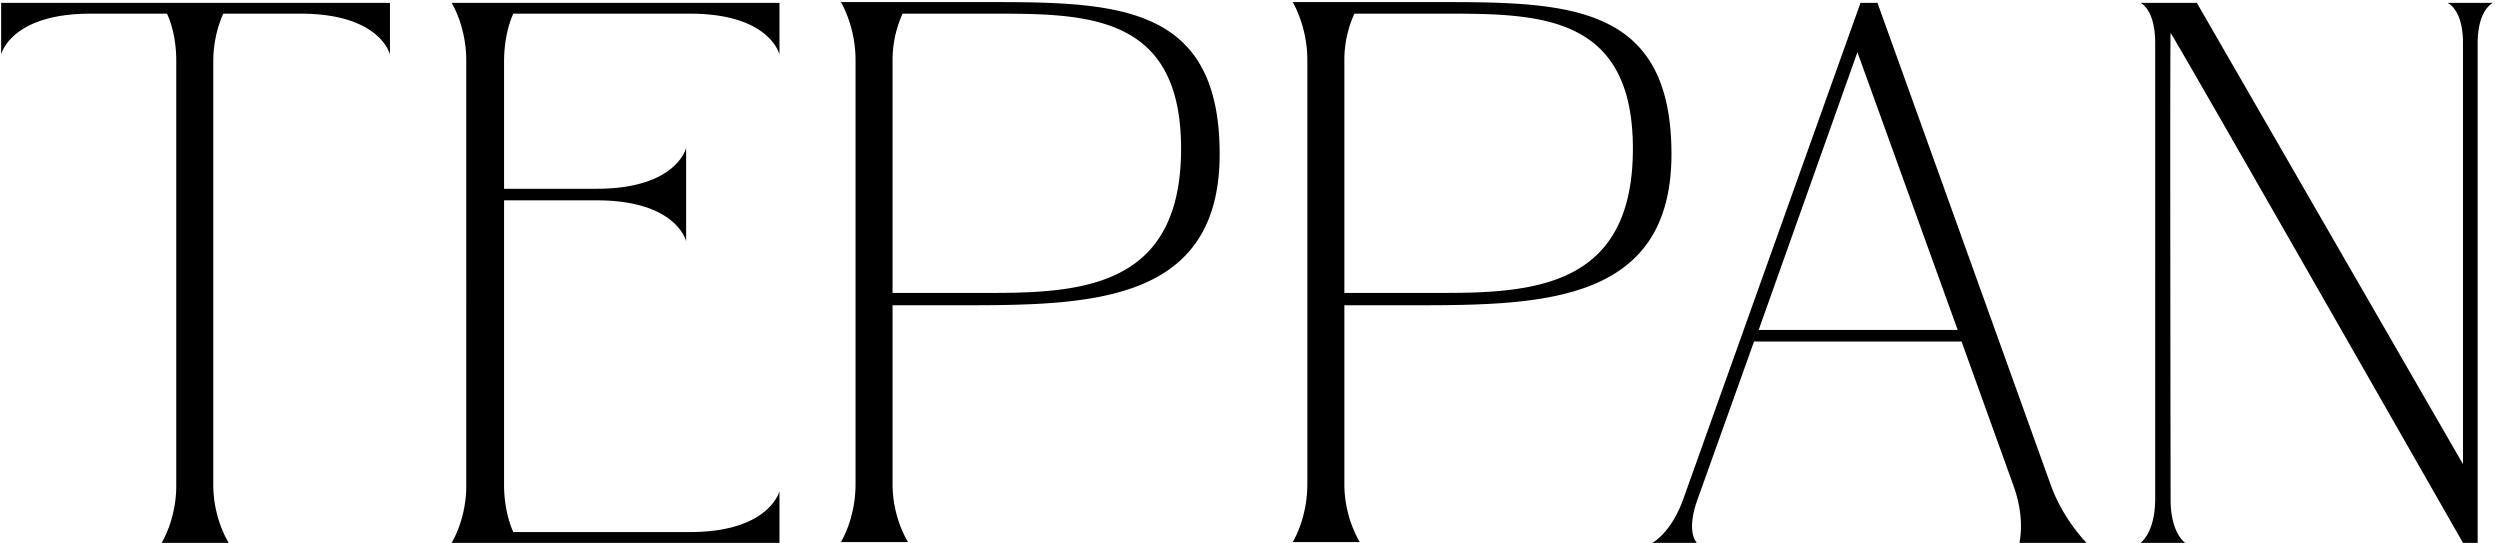 <svg width="350" height="76" viewBox="0 0 350 76" fill="none" xmlns="http://www.w3.org/2000/svg"><path d="M23.38 1.912H12.688C1.456 1.912.16 7.636.16 7.636V.4h54.432v7.236s-1.296-5.724-12.528-5.724h-10.8c-.648 1.404-1.404 3.78-1.404 6.696V67.9c0 4.752 2.16 8.1 2.16 8.1h-9.396s2.052-3.24 2.052-7.992V8.5c0-2.916-.648-5.184-1.296-6.588zm72.678 31.86s-1.296-5.724-12.528-5.724H70.57V67.9c0 2.808.648 5.184 1.296 6.588h24.732c11.124 0 12.528-5.724 12.528-5.724V76h-45.9s2.052-3.24 2.052-7.992V8.5c0-4.86-2.052-8.1-2.052-8.1h45.9v7.236s-1.296-5.724-12.528-5.724H71.866c-.648 1.404-1.296 3.78-1.296 6.696v17.82h12.96c11.232 0 12.528-5.724 12.528-5.724v13.068zM139 .292c17.82 0 31.752.648 31.752 21.276S153.04 42.736 135.22 42.736h-10.26v25.056c0 2.376.54 4.428 1.08 5.832s1.08 2.268 1.08 2.268h-9.396s2.052-3.24 2.052-8.1v-59.4c0-4.752-2.052-8.1-2.052-8.1H139zm0 40.716c13.176 0 26.352-1.296 26.352-20.196 0-18.792-13.176-18.9-26.352-18.9h-12.636a15.62 15.62 0 00-1.404 6.48v32.616H139zM202.252.292c17.82 0 31.752.648 31.752 21.276s-17.712 21.168-35.532 21.168h-10.26v25.056c0 2.376.54 4.428 1.08 5.832s1.08 2.268 1.08 2.268h-9.396s2.052-3.24 2.052-8.1v-59.4c0-4.752-2.052-8.1-2.052-8.1h21.276zm0 40.716c13.176 0 26.352-1.296 26.352-20.196 0-18.792-13.176-18.9-26.352-18.9h-12.636a15.62 15.62 0 00-1.404 6.48v32.616h14.04zM237.574 76h-6.264s2.592-1.296 4.32-6.048L260.47.4h2.376l24.3 67.608c1.728 4.752 4.968 7.992 4.968 7.992h-9.396s.216-.864.216-2.376c0-1.404-.216-3.348-1.08-5.724l-7.236-20.088h-29.052l-7.884 22.032c-1.728 4.752-.108 6.156-.108 6.156zm8.64-29.808h27.864l-14.04-38.88-13.824 38.88zM307.558.4l37.26 64.584V6.016c0-4.752-2.16-5.616-2.16-5.616h6.372s-2.16.864-2.16 5.724V76h-2.052S304.75 5.8 303.886 4.612c-.108.432 0 65.34 0 65.34 0 4.752 2.052 6.048 2.052 6.048h-6.264s2.052-1.404 2.052-6.156V6.016c0-4.752-2.052-5.616-2.052-5.616h7.884z" fill="#000"/></svg>